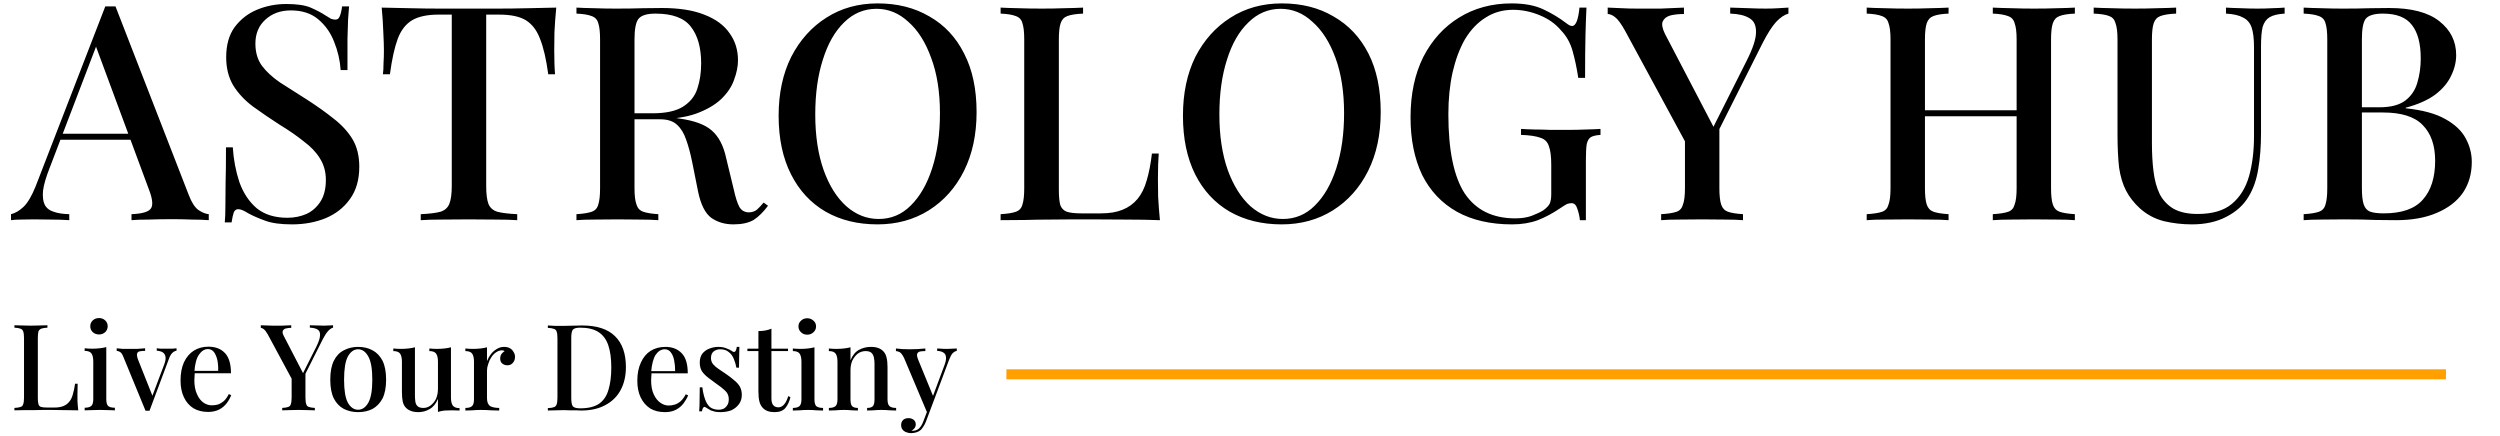 <svg version="1.2" xmlns="http://www.w3.org/2000/svg" viewBox="0 0 1249 218" width="1249" height="218"><style>.a{fill:#ff9f00}</style><path  d="m57.7 3.2l36.6 94.2q2.1 5.5 4.8 7.5 2.8 1.9 5.2 2.1v3q-3.6-0.3-8.5-0.3-4.8-0.2-9.8-0.2-6.3 0-11.7 0.2-5.4 0-8.6 0.3v-3q7.6-0.3 9.5-2.6 2.1-2.4-0.9-10l-27-72.9 2.4-2.7-24.9 65.1q-2.7 6.8-3.3 11.3-0.4 4.5 0.8 7 1.3 2.6 4.5 3.6 3.1 1.1 7.8 1.2v3q-4.5-0.3-9.2-0.3-4.5-0.1-8.5-0.1-3.6 0-6.5 0.1-2.7 0-4.9 0.3v-3q3.1-0.7 6.3-3.7 3.1-3 6-10.2l34.8-89.9q1.2 0 2.5 0 1.4 0 2.6 0zm-27.5 63.6h43.3v3h-44.8zm112.9-64.8q7.9 0 12.1 1.8 4.2 1.8 7.4 3.9 1.7 1.1 2.8 1.7 1.2 0.4 2.2 0.4 1.5 0 2.1-1.6 0.8-1.7 1.2-5h3.5q-0.2 2.7-0.5 6.5-0.1 3.6-0.3 9.6 0 6 0 15.7h-3.4q-0.5-7.3-3.3-14.2-2.7-6.9-8.1-11.3-5.2-4.3-13.5-4.3-7.7 0-12.7 4.6-5 4.5-5 12 0 6.6 3.3 11.1 3.3 4.4 9 8.3 5.8 3.7 13.2 8.4 7.5 4.8 13.5 9.6 6 4.6 9.5 10.3 3.4 5.7 3.4 13.8 0 9.8-4.7 16.2-4.5 6.3-12.1 9.5-7.6 3.1-16.8 3.1-8.4 0-13.3-1.8-5-1.8-8.5-3.7-3.3-2.1-5.1-2.1-1.5 0-2.2 1.6-0.6 1.7-1.1 5h-3.4q0.3-3.3 0.3-7.7 0.1-4.5 0.1-11.7 0.2-7.2 0.2-18.1h3.4q0.6 9.3 3.3 17.4 2.9 8.1 8.6 13 5.9 4.8 15.4 4.8 5.1 0 9.5-1.9 4.3-2 7-6.2 2.7-4.2 2.7-10.8 0-6.1-3-10.8-2.8-4.6-8.1-8.5-5.1-4.1-12-8.3-7-4.5-13.2-9-6.1-4.5-9.9-10.5-3.6-6-3.6-14.2 0-9.2 4.2-15 4.4-5.9 11.1-8.7 6.9-2.9 14.8-2.9zm134.8 1.8q-0.6 6.3-0.9 12.3-0.1 5.9-0.1 9 0 3.5 0.1 6.6 0.1 3.2 0.3 5.4h-3.4q-1.5-11.2-4.1-17.7-2.4-6.4-7.1-9.3-4.6-2.8-13.3-2.8h-6.5v85.5q0 6 1.1 9 1.2 3 4.5 4 3.4 0.9 9.9 1.2v3q-4.2-0.3-10.8-0.3-6.6-0.1-13.5-0.1-7.2 0-13.7 0.1-6.3 0-10.2 0.3v-3q6.5-0.3 9.8-1.2 3.3-1 4.5-4 1.2-3 1.2-9v-85.5h-6.6q-8.4 0-13.2 2.8-4.8 2.9-7.2 9.3-2.4 6.5-3.9 17.7h-3.5q0.3-2.2 0.3-5.4 0.2-3.1 0.2-6.6 0-3.1-0.3-9-0.2-6-0.8-12.3 6.5 0.2 14.1 0.3 7.7 0.2 15.5 0.2 7.8 0 14.1 0 6.3 0 13.9 0 7.7 0 15.5-0.2 7.8-0.1 14.1-0.3zm10.1 3v-3q3.4 0.2 8.8 0.3 5.5 0.2 10.9 0.2 7.3 0 13.7-0.2 6.6-0.1 9.3-0.1 12.8 0 21.1 3.3 8.6 3.3 12.7 9.3 4.2 5.8 4.2 13.5 0 4.6-2 9.9-1.8 5.1-6.5 9.6-4.6 4.3-12.5 7.2-8 2.8-20.3 2.8h-14.4v-3h12.9q10.1 0 15.3-3.3 5.4-3.4 7.2-9 1.9-5.7 1.9-12.6 0-11.8-5.1-18.3-5-6.6-17.7-6.6-6.4 0-8.5 2.6-2 2.5-2 10.3v74.4q0 5.4 1 8.1 0.8 2.7 3.4 3.6 2.6 0.9 7.5 1.2v3q-3.6-0.3-9.2-0.3-5.4-0.1-11-0.1-6.4 0-11.9 0.1-5.4 0-8.8 0.3v-3q5-0.3 7.6-1.2 2.6-0.9 3.3-3.6 0.9-2.7 0.9-8.1v-74.4q0-5.5-0.9-8.1-0.7-2.7-3.4-3.6-2.6-1-7.5-1.2zm25.6 52.8l-0.3-2.5q7.7 0.3 12.3 0.7 4.6 0.3 7.8 0.6 3.1 0.3 5.8 0.8 11.3 1.5 16.4 6 5.2 4.5 7.2 13.8l3.7 15.3q1.4 6.4 2.9 9.1 1.6 2.7 4.8 2.7 2.4-0.1 3.9-1.3 1.6-1.4 3.4-3.6l2.2 1.6q-3.5 4.7-7.2 7.1-3.8 2.2-10.1 2.2-6.4 0-11.1-3.3-4.5-3.4-6.5-12.9l-3-15q-1.3-6.4-3-11.1-1.6-4.8-4.6-7.5-2.9-2.7-8.4-2.7zm124.9-57.9q14.7 0 25.8 6.5 11.3 6.4 17.4 18.6 6.2 12 6.2 29.2 0 16.8-6.3 29.4-6.3 12.6-17.6 19.7-11.2 7-25.6 7-14.9 0-26-6.4-11.1-6.5-17.2-18.6-6.2-12.2-6.2-29.3 0-16.8 6.3-29.4 6.5-12.6 17.6-19.6 11.1-7.1 25.6-7.1zm-0.6 2.7q-9.3 0-16.2 6.8-6.9 6.7-10.6 18.6-3.8 11.8-3.8 27.4 0 15.9 4.2 27.8 4.2 11.7 11.4 18.1 7.2 6.3 16.1 6.3 9.3 0 16-6.7 6.9-6.8 10.7-18.6 3.9-12 3.9-27.5 0-16-4.4-27.7-4.2-11.7-11.4-18-7-6.5-15.9-6.5zm103.2-0.6v3q-5.1 0.2-7.8 1.2-2.5 0.9-3.4 3.6-0.9 2.6-0.9 8.1v75q0 5.1 0.7 7.7 0.9 2.5 3.3 3.4 2.6 0.8 7.2 0.8h9.8q6.4 0 10.8-1.8 4.5-1.8 7.5-5.4 3-3.6 4.6-9.3 1.7-5.7 2.6-13.4h3.4q-0.4 4.8-0.4 12.6 0 3 0.1 8.9 0.3 5.7 0.9 11.8-7.6-0.3-17.2-0.3-9.6-0.1-17.1-0.1-3.5 0-8.9 0-5.4 0-11.7 0.1-6.1 0-12.6 0.2-6.3 0-12.1 0.1v-3q5.1-0.3 7.6-1.2 2.6-0.9 3.3-3.6 0.9-2.7 0.9-8.1v-74.4q0-5.5-0.9-8.1-0.7-2.7-3.4-3.6-2.6-1-7.5-1.2v-3q3.4 0.2 8.8 0.3 5.6 0.2 11.9 0.2 5.7 0 11.2-0.2 5.7-0.1 9.3-0.3zm99.3-2.1q14.8 0 25.8 6.5 11.3 6.4 17.5 18.6 6.1 12 6.1 29.2 0 16.8-6.3 29.4-6.3 12.6-17.6 19.7-11.2 7-25.6 7-14.8 0-26-6.4-11.1-6.5-17.2-18.6-6.1-12.2-6.1-29.3 0-16.8 6.2-29.4 6.5-12.6 17.6-19.6 11.1-7.1 25.6-7.1zm-0.6 2.7q-9.2 0-16.1 6.8-7 6.7-10.7 18.6-3.8 11.8-3.8 27.4 0 15.9 4.2 27.8 4.3 11.7 11.4 18.1 7.3 6.3 16.1 6.3 9.3 0 16-6.7 6.9-6.8 10.7-18.6 3.9-12 3.9-27.5 0-16-4.3-27.7-4.3-11.7-11.5-18-7-6.5-15.9-6.5zm115.3-2.7q9.8 0 16 3 6.2 2.9 11.3 6.8 1.9 1.5 3 1.5 2.8 0 3.7-9.2h3.5q-0.3 5.7-0.5 13.8-0.2 8-0.2 21.3h-3.4q-1.1-7.2-2.8-13.3-1.7-6.2-5.9-10.5-4-4.8-10.6-7.5-6.5-2.7-13.3-2.7-7.7 0-13.7 3.9-6 3.7-10.3 10.8-4 7-6.2 16.6-2.1 9.5-2.1 20.9 0 27 8.2 39.6 8.4 12.4 25.2 12.4 4.8 0 8.3-1.3 3.6-1.4 5.7-2.7 2.5-1.8 3.3-3.5 0.7-1.8 0.7-4.6v-14.6q0-6.4-1.2-9.4-1-3.2-4.3-4.2-3.3-1.2-9.6-1.4v-3q2.8 0.2 6.7 0.3 3.9 0 8.1 0.2 4.4 0 7.8 0 5.4 0 9.8-0.2 4.5-0.1 7.3-0.3v3q-3.2 0.2-4.8 1.1-1.5 0.9-2.1 3.6-0.4 2.7-0.4 8.2v29.7h-3q-0.2-2.5-1.2-5.5-0.9-3-2.9-3-1 0-2.3 0.4-1 0.5-3.7 2.3-5.3 3.6-10.9 5.8-5.7 2.1-12.9 2.1-16.1 0-27.5-6.3-11.4-6.4-17.4-18.4-5.8-12.2-5.8-28.8 0-17.4 6.4-30.2 6.6-12.7 17.8-19.6 11.5-7.1 26.2-7.1zm138.4 2.1v3q-3 0.8-6.2 4.2-3 3.3-6.7 10.5l-29.5 58.7h-4.1l-35.1-64.8q-3-5.4-5.1-6.9-2-1.5-3.6-1.5v-3.2q3.3 0.2 6.9 0.3 3.6 0.2 7.8 0.2 5.4 0 11.7 0 6.3-0.2 11.7-0.5v3.2q-3.7 0-6.7 0.7-2.9 0.8-3.9 3-0.9 2.1 1.1 6.2l24.8 47.5-2.4 2.6 18.5-36.8q4.6-9.1 4.6-14.1 0.1-5.1-3.3-7-3.3-2.1-9.6-2.3v-3q4.7 0.2 9.2 0.3 4.5 0.2 8.5 0.2 3.7 0 6.5-0.2 2.7-0.1 4.9-0.3zm-42 68.9l7.5-11v32.4q0 5.4 0.9 8.1 0.9 2.7 3.4 3.6 2.6 0.9 7.5 1.2v3q-3.5-0.3-9.1-0.3-5.5-0.1-11.3-0.1-6.1 0-11.6 0.1-5.6 0-8.9 0.3v-3q5.1-0.3 7.7-1.2 2.5-0.9 3.2-3.6 1-2.7 1-8.1v-30.7zm144.1 37.3v-3q5.1-0.3 7.7-1.2 2.5-0.9 3.2-3.6 1-2.7 1-8.1v-74.4q0-5.5-1-8.1-0.7-2.7-3.4-3.6-2.6-1-7.5-1.2v-3q3.8 0.2 9.3 0.3 5.7 0.2 11.2 0.2 6.4 0 11.8-0.2 5.4-0.1 8.7-0.3v3q-5 0.2-7.6 1.2-2.5 0.9-3.4 3.6-0.9 2.6-0.9 8.1v74.4q0 5.4 0.9 8.1 0.9 2.7 3.4 3.6 2.6 0.9 7.6 1.2v3q-3.3-0.3-8.7-0.3-5.4-0.1-11.8-0.1-5.5 0-11.2 0.1-5.5 0-9.3 0.3zm-63 0v-3q5.1-0.3 7.7-1.2 2.5-0.9 3.2-3.6 1-2.7 1-8.1v-74.4q0-5.5-1-8.1-0.7-2.7-3.4-3.6-2.6-1-7.5-1.2v-3q3.4 0.2 8.9 0.3 5.5 0.2 11.8 0.2 5.7 0 11.1-0.2 5.6-0.1 9.1-0.3v3q-4.9 0.2-7.5 1.2-2.5 0.9-3.4 3.6-0.9 2.6-0.9 8.1v74.4q0 5.4 0.9 8.1 0.9 2.7 3.4 3.6 2.6 0.9 7.5 1.2v3q-3.5-0.3-9.1-0.3-5.4-0.1-11.1-0.1-6.3 0-11.8 0.1-5.5 0-8.9 0.3zm81.6-51.9h-59.2v-3h59.2zm127.2-54.3v3q-5 0.3-7.5 1.8-2.5 1.5-3.5 4.9-0.8 3.4-0.8 9.5v43.3q0 10.3-1.4 18.2-1.3 8-4.8 13.7-3.7 6.3-11.1 10.1-7.2 3.8-17.2 3.8-7.2 0-14-1.6-6.7-1.7-11.9-6.3-4.5-4.1-7-8.9-2.5-4.8-3.5-11.5-0.8-7-0.8-17v-47.1q0-5.5-1-8.1-0.7-2.7-3.2-3.6-2.6-1-7.7-1.2v-3q3.4 0.2 8.9 0.3 5.5 0.2 11.8 0.2 5.7 0 11.2-0.2 5.8-0.1 9.3-0.3v3q-5 0.2-7.8 1.2-2.5 0.9-3.4 3.6-0.9 2.6-0.9 8.1v51.9q0 7.7 0.8 14.1 0.8 6.5 3.1 11.3 2.4 4.6 6.9 7.3 4.7 2.6 12 2.6 11.1 0 17.1-5 6.1-5.1 8.6-13.8 2.5-8.8 2.5-20.1v-44.4q0-6.4-1.2-9.9-1.2-3.4-4.2-4.9-3-1.7-8.6-2v-3q2.9 0.2 7.4 0.3 4.5 0.2 8.2 0.2 3.9 0 7.5-0.2 3.8-0.1 6.2-0.3zm9.5 3v-3q3.4 0.2 8.8 0.3 5.6 0.2 11 0.2 7.2 0 13.6-0.2 6.6-0.1 9.3-0.1 16.8 0 25.1 6.6 8.4 6.6 8.4 16.9 0 5.3-2.6 10.5-2.4 5.1-7.9 9.3-5.6 4.1-14.7 6.5v0.3q12.6 1.3 19.8 5.4 7.2 4 10.2 9.7 3 5.6 3 11.7 0 8.9-4.5 15.5-4.5 6.4-13.1 10-8.4 3.6-20.2 3.6-3.3 0-10.1-0.1-6.6-0.3-16-0.3-5.7 0-11.3 0.1-5.4 0-8.8 0.3v-3q5.1-0.3 7.6-1.2 2.6-0.9 3.3-3.6 0.9-2.7 0.9-8.1v-74.4q0-5.5-0.9-8.1-0.7-2.7-3.4-3.6-2.6-1-7.5-1.2zm39.6 0q-6.5 0-8.6 2.6-1.9 2.5-1.9 10.3v74.4q0 5.3 0.9 8 0.9 2.7 3.1 3.6 2.4 0.9 6.9 0.9 13.5 0 19.5-6.8 6.2-6.9 6.2-19.5 0-11.5-6.2-17.8-6-6.3-19.9-6.3h-14.6q0 0 0-1.2 0-1.4 0-1.4h12.9q8.3 0 12.8-3.3 4.5-3.4 6.1-9 1.7-5.7 1.7-12.1 0-11.1-4.4-16.7-4.3-5.7-14.5-5.7z"/><path  d="m23.7 162.5v1.2q-2 0.1-3.1 0.5-1 0.4-1.4 1.4-0.3 1.1-0.3 3.3v30q0 2 0.3 3 0.3 1.1 1.3 1.4 1 0.3 2.9 0.3h3.9q2.5 0 4.3-0.7 1.8-0.7 3-2.2 1.2-1.4 1.8-3.7 0.7-2.3 1.1-5.3h1.3q-0.1 1.9-0.1 5 0 1.2 0 3.6 0.1 2.2 0.4 4.7-3.1-0.1-6.9-0.1-3.9-0.1-6.9-0.1-1.3 0-3.5 0-2.2 0-4.7 0.1-2.4 0-5 0-2.5 0-4.9 0.1v-1.2q2.1-0.1 3.1-0.5 1-0.3 1.3-1.4 0.4-1.1 0.4-3.3v-29.7q0-2.2-0.4-3.3-0.3-1-1.4-1.4-1-0.4-3-0.5v-1.2q1.4 0.1 3.6 0.1 2.2 0.1 4.7 0.1 2.3 0 4.5-0.1 2.3 0 3.7-0.1zm25.8-3.6q1.8 0 3.1 1.2 1.2 1.2 1.2 2.9 0 1.7-1.2 2.9-1.3 1.2-3.1 1.2-1.9 0-3.2-1.2-1.2-1.2-1.2-2.9 0-1.7 1.2-2.9 1.3-1.2 3.2-1.2zm3.6 14.5v26q0 2.5 0.9 3.4 1 0.9 3.4 0.9v1.3q-1-0.1-3.2-0.1-2.1-0.1-4.3-0.1-2.1 0-4.3 0.1-2.3 0-3.3 0.1v-1.3q2.3 0 3.3-0.9 1-0.9 1-3.4v-18.8q0-2.7-0.9-4-0.9-1.3-3.4-1.3v-1.3q1.9 0.2 3.7 0.2 2 0 3.8-0.2 1.8-0.2 3.3-0.6zm35.1 0.6v1.2q-1.2 0.2-2.2 1.2-1 1-1.8 3.4l-9.5 25.4q-0.5 0-1 0-0.5 0-1 0l-10.9-26.5q-0.9-2.4-1.9-2.9-0.9-0.5-1.6-0.5v-1.3q1.5 0.2 3 0.3 1.5 0 3.4 0 1.9 0 3.9 0 2.1-0.1 3.9-0.3v1.3q-1.4 0-2.6 0.2-1.1 0.2-1.4 1.1-0.3 0.8 0.4 2.9l7.4 18.6-0.5 0.5 6.2-16.4q0.9-2.4 0.7-3.8-0.2-1.5-1.3-2.3-1-0.7-3.1-0.9v-1.2q1 0.1 1.9 0.2 0.9 0 1.7 0 0.8 0 1.7 0 1.3 0 2.5 0 1.2-0.1 2.1-0.2zm15.9-0.8q5.3 0 8.3 3.2 3 3.2 3 10.1h-20.7l-0.1-1.2h14.4q0.1-2.9-0.4-5.4-0.6-2.5-1.7-4-1.2-1.5-3-1.5-2.6 0-4.5 2.8-1.9 2.7-2.3 8.7l0.2 0.3q-0.1 0.8-0.1 1.8-0.1 1-0.1 1.9 0 4.2 1.3 7 1.2 2.8 3.3 4.3 2 1.3 4.1 1.3 1.6 0 3.1-0.4 1.6-0.6 3-1.8 1.3-1.2 2.4-3.4l1.2 0.5q-0.7 2-2.2 4-1.5 2-3.8 3.2-2.4 1.2-5.5 1.2-4.2 0-7.3-1.8-3.1-1.9-4.8-5.5-1.7-3.5-1.7-8.4 0-5.3 1.7-9.1 1.8-3.8 4.9-5.8 3.2-2 7.3-2zm62.3-10.7v1.2q-1.2 0.3-2.5 1.7-1.2 1.3-2.7 4.2l-11.8 23.5h-1.6l-14-26q-1.2-2.1-2.1-2.7-0.8-0.6-1.4-0.6v-1.3q1.3 0.1 2.7 0.1 1.5 0.1 3.2 0.1 2.1 0 4.6 0 2.6-0.1 4.7-0.2v1.3q-1.5 0-2.7 0.3-1.1 0.3-1.5 1.2-0.4 0.8 0.4 2.4l9.9 19.1-0.9 1 7.4-14.7q1.8-3.7 1.8-5.7 0.1-2-1.3-2.8-1.3-0.8-3.8-0.9v-1.2q1.8 0.1 3.6 0.1 1.8 0.1 3.4 0.1 1.5 0 2.6-0.1 1.1 0 2-0.1zm-16.8 27.6l3-4.4v12.9q0 2.2 0.4 3.3 0.3 1.1 1.3 1.4 1.1 0.4 3 0.5v1.2q-1.4-0.1-3.6-0.1-2.2-0.1-4.5-0.1-2.5 0-4.7 0.1-2.2 0-3.5 0.1v-1.2q2-0.1 3-0.5 1-0.3 1.3-1.4 0.4-1.1 0.4-3.3v-12.3zm29.3-16.8q4.1 0 7.2 1.7 3.1 1.6 5 5.2 1.8 3.6 1.8 9.5 0 5.8-1.8 9.4-1.9 3.5-5 5.2-3.1 1.6-7.2 1.6-3.9 0-7.1-1.6-3.2-1.7-5-5.2-1.8-3.6-1.8-9.4 0-5.9 1.8-9.5 1.8-3.6 5-5.2 3.2-1.7 7.1-1.7zm0 1.2q-3.1 0-5.1 3.6-1.9 3.5-1.9 11.6 0 8 1.9 11.5 2 3.5 5.1 3.5 3.1 0 5.1-3.5 2-3.5 2-11.5 0-8.1-2-11.6-2-3.6-5.1-3.6zm46.4-1v25.1q0 2.7 0.9 4 1 1.3 3.4 1.3v1.2q-1.8-0.1-3.7-0.1-2 0-3.8 0.1-1.8 0.2-3.3 0.7v-6.5q-1.5 3.6-4.2 5.1-2.6 1.5-5.5 1.5-2.3 0-3.8-0.6-1.6-0.6-2.6-1.7-1.1-1.2-1.5-3-0.4-1.9-0.4-4.8v-15.1q0-2.7-0.9-4-0.9-1.3-3.4-1.3v-1.3q1.9 0.2 3.7 0.2 2 0 3.8-0.2 1.8-0.2 3.3-0.6v24q0 1.7 0.2 3.1 0.2 1.5 1.1 2.3 0.9 0.9 2.9 0.9 2.1 0 3.7-1.3 1.7-1.3 2.7-3.4 0.9-2.2 0.9-4.9v-13.5q0-2.7-0.9-4-0.9-1.3-3.4-1.3v-1.3q1.9 0.2 3.7 0.2 2 0 3.8-0.2 1.8-0.2 3.3-0.6zm26.5-0.2q1.8 0 3 0.7 1.2 0.7 1.8 1.9 0.7 1 0.7 2.4 0 1.8-1.1 3-1 1.2-2.7 1.2-1.5 0-2.6-0.9-1-0.9-1-2.4 0-1.4 0.6-2.3 0.7-0.9 1.6-1.5-0.6-0.4-1.4-0.4-1.6 0.1-3 1.1-1.4 1-2.3 2.5-1 1.5-1.5 3.3-0.6 1.7-0.6 3.2v13.8q0 2.9 1.6 4 1.7 0.9 4.5 0.9v1.3q-1.3-0.1-3.9-0.1-2.5-0.2-5.4-0.2-2.1 0-4.3 0.2-2.1 0-3.3 0.1v-1.3q2.4 0 3.3-0.9 1-0.9 1-3.4v-18.8q0-2.7-0.9-4-0.9-1.3-3.4-1.3v-1.3q1.9 0.2 3.7 0.2 2.1 0 3.8-0.2 1.8-0.2 3.3-0.6v6.9q0.7-1.8 1.9-3.4 1.2-1.6 2.9-2.6 1.7-1.1 3.7-1.1zm39-10.7q11.1 0 16.5 5.4 5.4 5.3 5.4 15.4 0 6.5-2.6 11.4-2.6 4.9-7.7 7.6-5 2.7-12.1 2.7-0.9 0-2.5-0.1-1.5 0-3.1 0-1.6-0.1-2.9-0.1-2.3 0-4.5 0.1-2.2 0-3.6 0.1v-1.2q2.1-0.1 3.1-0.5 1-0.4 1.3-1.4 0.4-1.1 0.4-3.3v-29.7q0-2.3-0.4-3.3-0.3-1.1-1.4-1.4-1-0.4-3-0.5v-1.2q1.4 0.1 3.6 0.2 2.2 0 4.4 0 2.1-0.1 4.8-0.1 2.7-0.1 4.3-0.1zm-1 1.1q-2.7 0-3.6 1-0.8 1-0.8 4.1v30q0 3.2 0.8 4.2 0.9 1 3.7 1 6 0 9.4-2.3 3.4-2.4 4.7-7 1.4-4.6 1.4-11.1 0-6.7-1.5-11.1-1.5-4.4-4.9-6.6-3.4-2.2-9.2-2.2zm42.6 9.6q5.2 0 8.2 3.2 3 3.1 3 10h-20.7l-0.1-1.1h14.5q0-2.9-0.5-5.4-0.5-2.5-1.7-4-1.1-1.5-3-1.5-2.6 0-4.5 2.7-1.8 2.7-2.3 8.7l0.2 0.3q0 0.9-0.1 1.9-0.1 1-0.1 1.9 0 4.2 1.3 7 1.3 2.8 3.3 4.2 2 1.4 4.1 1.4 1.7 0 3.2-0.5 1.5-0.5 2.9-1.7 1.4-1.3 2.5-3.4l1.2 0.5q-0.8 2-2.3 4-1.5 2-3.8 3.2-2.3 1.2-5.5 1.2-4.2 0-7.3-1.8-3.1-2-4.8-5.5-1.7-3.5-1.7-8.4 0-5.3 1.8-9.1 1.7-3.8 4.8-5.8 3.2-2 7.4-2zm26.5 0q2.4 0 4.2 0.8 1.8 0.7 2.6 1.3 1.9 1.5 2.4-2.1h1.3q-0.1 1.7-0.1 4.1-0.1 2.4-0.1 6.3h-1.3q-0.4-2.3-1.3-4.4-0.8-2.1-2.5-3.4-1.6-1.4-4.3-1.4-1.9 0-3.3 1.1-1.3 1.1-1.3 3.3 0 1.8 1.1 3.1 1.1 1.3 2.8 2.4 1.7 1.2 3.7 2.5 2.2 1.5 3.9 3 1.8 1.4 2.9 3.2 1 1.8 1 4.2 0 2.8-1.5 4.7-1.4 1.9-3.8 3-2.4 0.9-5.3 0.9-1.4 0-2.7-0.2-1.2-0.3-2.3-0.7-0.7-0.4-1.3-0.8-0.6-0.4-1.2-0.7-0.6-0.5-1.1 0.1-0.5 0.5-0.7 1.9h-1.4q0.2-1.9 0.2-4.7 0.1-2.7 0.1-7.3h1.3q0.4 3.3 1.3 5.8 0.8 2.5 2.4 4 1.7 1.4 4.6 1.4 1.1 0 2.3-0.5 1.1-0.6 1.8-1.7 0.8-1.1 0.8-3.1 0-2.6-1.9-4.3-1.8-1.7-4.6-3.6-2.1-1.5-3.9-2.9-1.8-1.4-3-3.1-1.1-1.8-1.1-4.3 0-2.7 1.2-4.4 1.4-1.8 3.5-2.6 2.2-0.9 4.6-0.9zm26.5-9.1v10h8.3v1.2h-8.3v23.6q0 2.4 0.9 3.4 0.9 1.1 2.6 1.1 1.5 0 2.7-1.3 1.3-1.3 2.2-4.3l1.1 0.5q-0.7 3.1-2.5 5.4-1.8 2.1-5.4 2.1-2 0-3.4-0.5-1.4-0.5-2.4-1.5-1.3-1.3-1.8-3.3-0.5-1.9-0.5-5.1v-20.1h-5.5v-1.2h5.5v-8.8q1.9 0 3.5-0.3 1.6-0.3 3-0.9zm17.9-5.2q1.8 0 3.1 1.2 1.3 1.1 1.3 2.9 0 1.7-1.3 2.9-1.3 1.2-3.1 1.2-1.9 0-3.1-1.2-1.3-1.2-1.3-2.9 0-1.8 1.3-2.9 1.2-1.2 3.1-1.2zm3.6 14.5v26q0 2.5 0.9 3.4 1.1 0.9 3.4 0.9v1.3q-1-0.1-3.2-0.1-2.1-0.2-4.3-0.2-2.1 0-4.3 0.2-2.2 0-3.3 0.1v-1.3q2.3 0 3.3-0.9 1-0.9 1-3.4v-18.8q0-2.7-0.9-4-0.9-1.3-3.4-1.3v-1.3q1.9 0.2 3.7 0.2 2 0 3.8-0.2 1.8-0.2 3.3-0.6zm28.1-0.2q2.4 0 3.9 0.6 1.5 0.6 2.5 1.7 1.1 1.2 1.5 3 0.5 1.8 0.5 4.8v16.1q0 2.5 1 3.4 1 0.9 3.3 0.9v1.3q-1-0.1-3.1-0.1-2.2-0.2-4.3-0.2-2 0-4.1 0.2-2 0-3 0.1v-1.3q2.1 0 2.9-0.9 0.8-0.9 0.8-3.4v-17.8q0-1.7-0.3-3.1-0.3-1.4-1.2-2.3-1-0.9-2.9-0.9-2.2 0-4 1.3-1.6 1.3-2.7 3.5-0.9 2.1-0.9 4.8v14.5q0 2.5 0.8 3.4 0.9 0.9 2.9 0.9v1.3q-1-0.1-2.9-0.1-2-0.2-4.1-0.2-2 0-4.2 0.2-2.2 0-3.3 0.1v-1.3q2.3 0 3.3-0.9 1-0.9 1-3.4v-18.8q0-2.7-0.9-4-0.9-1.3-3.4-1.3v-1.3q1.9 0.2 3.7 0.2 2 0 3.8-0.2 1.8-0.2 3.3-0.6v6.5q1.5-3.7 4.2-5.2 2.8-1.5 5.9-1.5zm43 0.8v1.2q-1.1 0.2-2.1 1.2-0.9 1-1.8 3.4l-9.4 25.1-1.4 1.4-11.7-27.7q-1.2-2.3-2.2-2.8-1.1-0.5-1.8-0.5v-1.3q1.5 0.2 3.2 0.3 1.7 0.1 3.5 0.1 2 0 4.1-0.1 2.1-0.2 3.9-0.3v1.3q-1.5 0-2.6 0.2-1.1 0.2-1.5 1.2-0.3 0.9 0.6 3.1l7.5 18.3-0.4 0.2 6-16.1q0.9-2.4 0.7-3.9-0.1-1.5-1.2-2.2-1.1-0.8-3.2-0.9v-1.2q1 0.1 1.9 0.1 0.9 0 1.7 0.1 0.8 0 1.7 0 1.3 0 2.4-0.1 1.2 0 2.1-0.1zm-14.5 30.6l1.2 0.3-2.1 5.6q-0.6 1.5-1.3 2.5-0.6 1-1.3 1.7-0.9 0.8-2.2 1.2-1.4 0.4-2.7 0.4-1.2 0-2.4-0.5-1.1-0.4-1.8-1.3-0.7-0.9-0.7-2.3 0-1.5 1-2.5 1-0.9 2.7-0.9 1.5 0 2.5 0.8 1.1 0.8 1.1 2.3 0 1.1-0.6 1.9-0.6 0.8-1.5 1.2 0.2 0.1 0.4 0.1 0.2 0 0.3 0 1.7 0 3-1.1 1.3-1.2 2.2-3.6z"/><path fill-rule="evenodd" class="a" d="m502.8 189.5v-5h719.2v5z"/></svg>